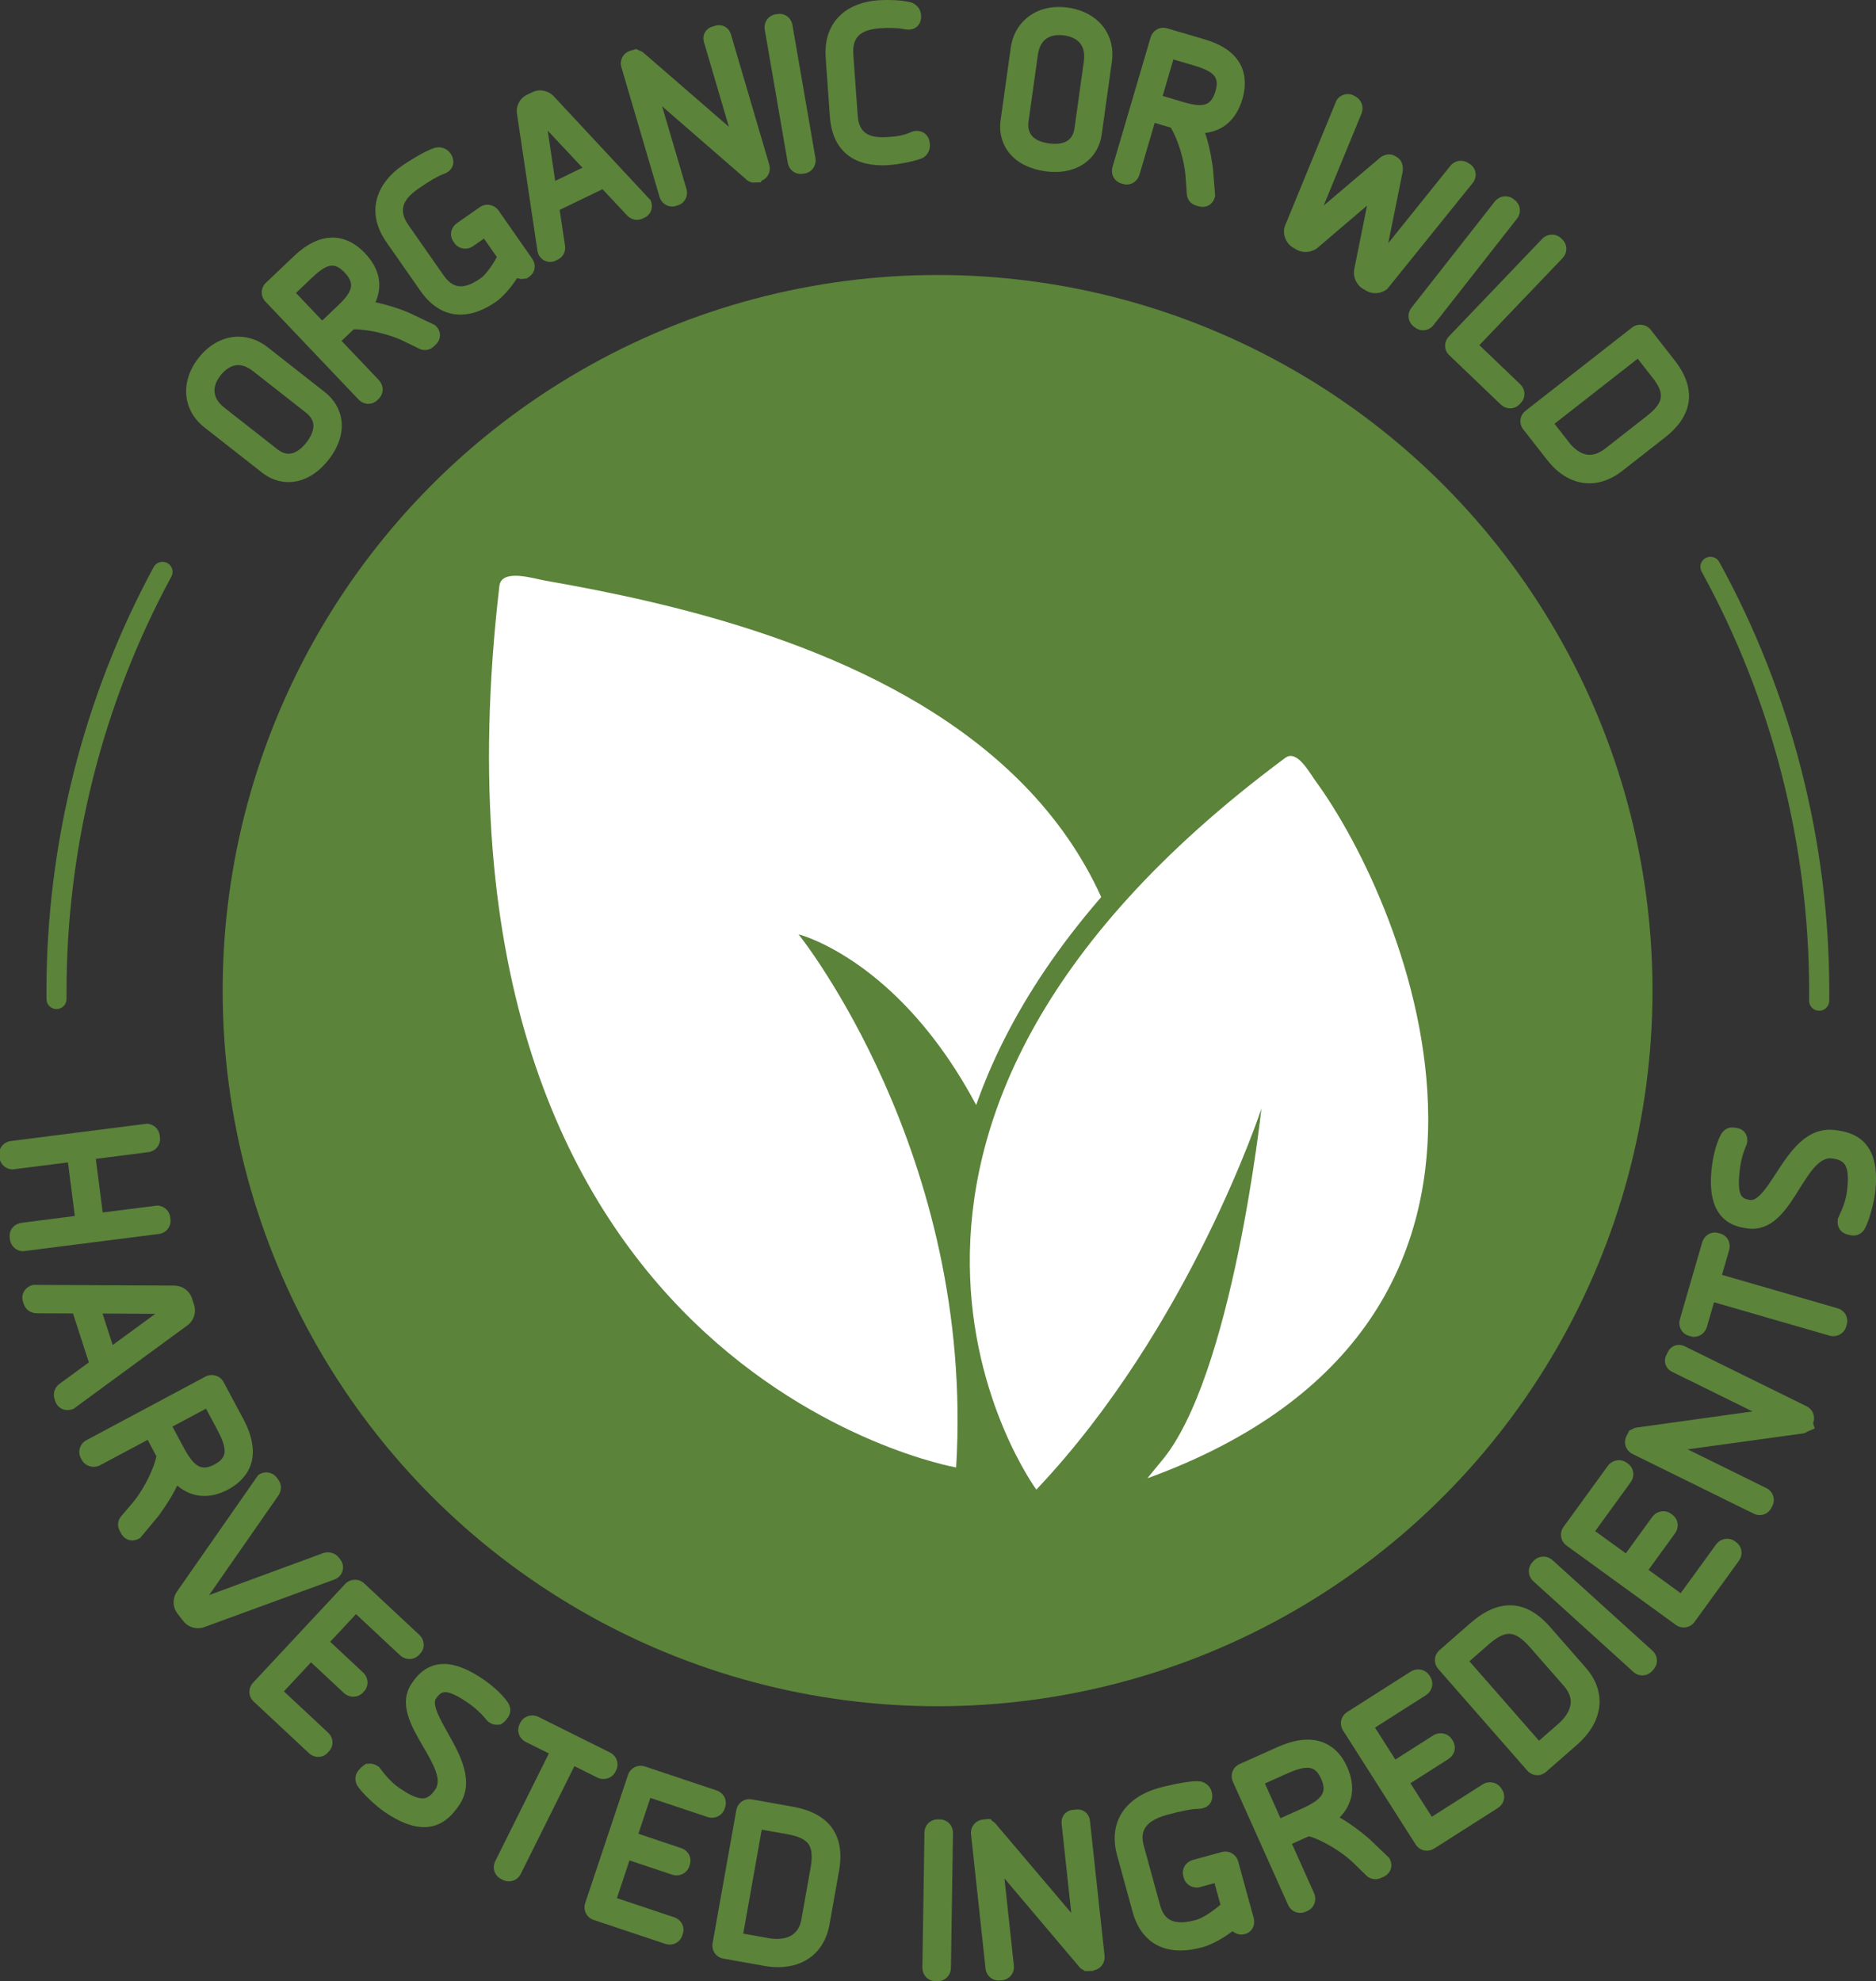 <?xml version="1.0" encoding="utf-8"?>
<!-- Generator: Adobe Illustrator 18.0.0, SVG Export Plug-In . SVG Version: 6.00 Build 0)  -->
<!DOCTYPE svg PUBLIC "-//W3C//DTD SVG 1.1//EN" "http://www.w3.org/Graphics/SVG/1.1/DTD/svg11.dtd">
<svg version="1.1" id="Layer_1" xmlns="http://www.w3.org/2000/svg" xmlns:xlink="http://www.w3.org/1999/xlink" x="0px" y="0px"
	 width="80px" height="84.49px" viewBox="0 0 80 84.49" style="enable-background:new 0 0 80 84.49;" xml:space="preserve">
<rect x="0" y="0" width="80" height="84.49" fill="#333333" stroke="none"/>
<style type="text/css">
	.st0{fill:none;}
	.st1{fill:#5B833A;}
	.st2{fill:#FFFFFF;}
</style>
<g>
	<line class="st0" x1="39.982" y1="42.245" x2="39.982" y2="42.245"/>
</g>
<g>
	<line class="st0" x1="39.982" y1="42.245" x2="39.982" y2="42.245"/>
</g>
<g>
	<g>
		<g>
			<g>
				<path class="st1" d="M12.302,20.56c-0.4,0-0.789-0.139-1.125-0.403l-2.461-1.932c-0.937-0.736-1.039-1.954-0.248-2.962
					c0.458-0.583,1.06-0.905,1.697-0.905c0.442,0,0.871,0.153,1.239,0.442l2.461,1.932c0.74,0.581,1.071,1.696,0.143,2.879
					C13.527,20.223,12.922,20.56,12.302,20.56z M10.16,15.571c-0.358,0-0.624,0.27-0.75,0.431c-0.279,0.355-0.477,0.884,0.16,1.385
					l2.251,1.766c0.166,0.131,0.329,0.197,0.484,0.197c0.336,0,0.621-0.299,0.761-0.478c0.184-0.235,0.29-0.477,0.299-0.683
					c0.01-0.222-0.096-0.416-0.322-0.594l-2.251-1.767C10.574,15.658,10.361,15.571,10.16,15.571z"/>
			</g>
			<g>
				<path class="st1" d="M15.707,17.221c-0.154,0-0.307-0.067-0.418-0.184l-3.966-4.171c-0.221-0.233-0.215-0.586,0.013-0.803
					l1.215-1.155c1.052-1.001,2.142-1.027,3.011-0.112c0.62,0.652,0.77,1.378,0.45,2.096c0.564,0.112,1.234,0.351,1.484,0.471
					l1.057,0.503l0.055,0.057c0.107,0.112,0.161,0.255,0.153,0.402c-0.006,0.097-0.041,0.24-0.179,0.371l-0.082,0.078
					c-0.164,0.156-0.404,0.198-0.607,0.104l-0.749-0.365c-0.501-0.233-1.413-0.481-2.062-0.467l-0.516,0.491l1.584,1.666
					c0.09,0.094,0.148,0.215,0.163,0.34c0.022,0.176-0.04,0.347-0.169,0.471l-0.052,0.049
					C15.985,17.165,15.849,17.221,15.707,17.221z M12.621,12.494l1.119,1.176l0.643-0.612c0.221-0.21,0.463-0.454,0.554-0.707
					c0.058-0.161,0.083-0.389-0.242-0.731c-0.187-0.196-0.359-0.292-0.528-0.292c-0.297,0-0.622,0.285-0.903,0.553L12.621,12.494z"
					/>
			</g>
			<g>
				<path class="st1" d="M19.641,13.417c-0.667,0-1.244-0.342-1.716-1.018l-1.439-2.06c-0.972-1.392-0.31-2.593,0.634-3.253
					c0.009-0.006,0.897-0.623,1.432-0.786l0.145-0.019c0.208,0,0.394,0.094,0.51,0.259c0.025,0.035,0.063,0.09,0.091,0.174
					c0.086,0.226,0.014,0.467-0.184,0.605c-0.036,0.025-0.106,0.075-0.205,0.104c-0.233,0.084-0.605,0.299-1.084,0.634
					c-0.699,0.489-0.82,0.95-0.405,1.544l1.492,2.136c0.222,0.318,0.463,0.473,0.737,0.473c0.355,0,0.713-0.25,0.866-0.357
					c0.128-0.089,0.406-0.4,0.673-0.891l-0.55-0.787L20.169,10.5c-0.256,0.179-0.615,0.12-0.792-0.134l-0.041-0.059
					c-0.098-0.14-0.128-0.313-0.082-0.473c0.036-0.126,0.117-0.238,0.229-0.316l0.986-0.689c0.253-0.176,0.612-0.107,0.79,0.148
					l1.427,2.043c0.215,0.308,0.105,0.625-0.116,0.78l-0.111,0.078l-0.101,0.009c-0.032,0.006-0.066,0.01-0.098,0.01H22.2
					l-0.152-0.033c-0.342,0.531-0.706,0.87-0.892,1.001C20.63,13.231,20.12,13.417,19.641,13.417z"/>
			</g>
			<g>
				<path class="st1" d="M23.46,11.17c-0.212,0-0.404-0.124-0.5-0.324l-0.038-0.124l-0.87-5.834
					c-0.067-0.344,0.101-0.692,0.422-0.847l0.232-0.112c0.315-0.152,0.702-0.065,0.938,0.209l4.095,4.396
					c0.068,0.141,0.079,0.295,0.03,0.436c-0.046,0.134-0.146,0.246-0.272,0.307l-0.083,0.04c-0.244,0.117-0.515,0.054-0.694-0.153
					l-1.026-1.096l-1.828,0.884l0.225,1.501c0.049,0.262-0.07,0.507-0.314,0.624l-0.083,0.04C23.62,11.152,23.54,11.17,23.46,11.17z
					 M23.357,5.573l0.319,2.141l1.162-0.562L23.357,5.573z"/>
			</g>
			<g>
				<path class="st1" d="M28.662,8.808c-0.249,0-0.465-0.167-0.538-0.415l-1.624-5.52c-0.045-0.151-0.03-0.308,0.043-0.441
					c0.07-0.129,0.189-0.224,0.335-0.267l0.252-0.074l0.012,0.007l0.006-0.002l0.097,0.052c0.041,0.011,0.081,0.027,0.12,0.048
					l0.075,0.052l3.642,3.158l-1.06-3.601c-0.05-0.171-0.016-0.304,0.021-0.386c0.063-0.138,0.182-0.239,0.336-0.284l0.187-0.055
					l0.101-0.006c0.235,0,0.432,0.154,0.503,0.392l1.633,5.551c0.085,0.289-0.056,0.581-0.323,0.689l-0.039,0.071l-0.373,0.01
					l-0.029-0.015c-0.091-0.022-0.174-0.07-0.24-0.141l-3.563-3.097l1.036,3.519c0.09,0.308-0.075,0.619-0.378,0.708l-0.129,0.038
					L28.662,8.808z"/>
			</g>
			<g>
				<path class="st1" d="M34.145,7.419c-0.276,0-0.503-0.196-0.552-0.477l-0.98-5.671c-0.027-0.156,0.006-0.31,0.094-0.434
					c0.085-0.12,0.214-0.201,0.363-0.226l0.171-0.021c0.277,0,0.504,0.196,0.552,0.478l0.98,5.67
					c0.054,0.317-0.146,0.606-0.456,0.661L34.145,7.419z"/>
			</g>
			<g>
				<path class="st1" d="M37.629,7.051c-1.349,0-2.144-0.734-2.239-2.066L35.211,2.48c-0.121-1.693,1.063-2.384,2.212-2.467
					C37.501,0.008,37.661,0,37.854,0c0.406,0,0.74,0.034,0.992,0.1l0.084,0.032c0.206,0.104,0.333,0.29,0.348,0.509
					c0.003,0.043,0.007,0.109-0.011,0.195C39.226,1.074,39.041,1.243,38.8,1.26l-0.073,0.003c-0.054,0-0.105-0.006-0.155-0.019
					c-0.295-0.056-0.693-0.064-1.044-0.038c-0.85,0.061-1.191,0.395-1.139,1.117l0.186,2.598c0.046,0.653,0.364,0.932,1.062,0.932
					c0.101,0,0.188-0.006,0.254-0.011c0.292-0.021,0.567-0.041,0.933-0.196c0.096-0.054,0.191-0.06,0.235-0.063
					c0.256-0.015,0.439,0.112,0.533,0.304l0.022,0.055c0.027,0.083,0.036,0.173,0.039,0.219c0.017,0.232-0.094,0.45-0.29,0.566
					l-0.067,0.032c-0.427,0.161-1.144,0.265-1.371,0.281C37.831,7.047,37.732,7.051,37.629,7.051z"/>
			</g>
			<g>
				<path class="st1" d="M45,7.333c-0.14,0-0.287-0.01-0.436-0.031c-0.643-0.09-1.161-0.348-1.499-0.746
					c-0.329-0.388-0.47-0.896-0.395-1.428l0.433-3.1c0.145-1.036,0.967-1.731,2.045-1.731c0.125,0,0.255,0.009,0.391,0.028
					c1.269,0.178,2.041,1.126,1.876,2.307l-0.434,3.1C46.846,6.704,46.068,7.333,45,7.333z M45.173,1.496
					c-0.529,0-0.836,0.286-0.915,0.849l-0.397,2.834c-0.074,0.53,0.218,0.845,0.869,0.936c0.083,0.012,0.168,0.018,0.252,0.018
					c0.668,0,0.8-0.388,0.841-0.68l0.396-2.834c0.112-0.804-0.397-1.047-0.844-1.109C45.308,1.501,45.24,1.496,45.173,1.496z"/>
			</g>
			<g>
				<path class="st1" d="M51.286,8.822c-0.057,0-0.114-0.008-0.172-0.025l-0.109-0.032c-0.222-0.065-0.373-0.246-0.394-0.474
					l-0.059-0.83c-0.052-0.589-0.302-1.493-0.628-2.019l-0.683-0.201l-0.649,2.205C48.518,7.7,48.299,7.87,48.049,7.87h-0.062
					L47.82,7.826c-0.145-0.043-0.264-0.138-0.335-0.267c-0.072-0.133-0.088-0.29-0.043-0.442l1.624-5.519
					c0.087-0.302,0.399-0.48,0.702-0.391l1.607,0.473c1.886,0.556,1.814,1.837,1.604,2.551c-0.25,0.849-0.809,1.352-1.588,1.438
					c0.232,0.672,0.334,1.509,0.335,1.521l0.093,1.166l-0.022,0.076C51.728,8.669,51.528,8.822,51.286,8.822z M49.58,4.092
					l0.851,0.251c0.229,0.067,0.492,0.139,0.728,0.139c0.259,0,0.519-0.071,0.672-0.589c0.174-0.593-0.037-0.841-0.942-1.108
					l-0.851-0.25L49.58,4.092z"/>
			</g>
			<g>
				<path class="st1" d="M58.65,12.503c-0.137,0-0.27-0.034-0.376-0.097l-0.178-0.105c-0.179-0.105-0.43-0.43-0.34-0.851
					l0.541-2.684l-2.083,1.779c-0.15,0.13-0.338,0.201-0.541,0.201c-0.134,0-0.27-0.033-0.364-0.088l-0.188-0.111
					c-0.219-0.129-0.423-0.442-0.353-0.822l0.025-0.085l2.195-5.349c0.155-0.264,0.502-0.357,0.752-0.211l0.082,0.048
					c0.232,0.138,0.33,0.392,0.256,0.662l-0.017,0.05l-1.614,3.926l2.439-2.07c0.069-0.041,0.187-0.112,0.345-0.112
					c0.092,0,0.183,0.025,0.263,0.072l0.07,0.041c0.18,0.107,0.267,0.287,0.258,0.536l-0.009,0.102L59.2,10.372l2.681-3.34
					c0.15-0.146,0.308-0.177,0.413-0.177c0.101,0,0.199,0.027,0.29,0.081l0.081,0.048c0.119,0.07,0.209,0.189,0.245,0.326
					c0.038,0.144,0.015,0.298-0.064,0.433L62.81,7.794l-3.647,4.523C59.014,12.439,58.837,12.503,58.65,12.503z"/>
			</g>
			<g>
				<path class="st1" d="M60.684,14.086c-0.125,0-0.245-0.042-0.346-0.122l-0.057-0.044c-0.248-0.194-0.287-0.545-0.09-0.798
					l3.553-4.529c0.193-0.246,0.554-0.295,0.797-0.104l0.057,0.044c0.119,0.094,0.195,0.226,0.212,0.372
					c0.018,0.151-0.026,0.303-0.124,0.427l-3.551,4.528C61.022,14.004,60.858,14.086,60.684,14.086z"/>
			</g>
			<g>
				<path class="st1" d="M64.398,17.414c-0.147,0-0.289-0.058-0.4-0.164L61.8,15.146c-0.109-0.104-0.172-0.243-0.175-0.39
					c-0.003-0.152,0.055-0.299,0.165-0.413l3.976-4.159c0.213-0.223,0.581-0.237,0.802-0.026l0.053,0.051
					c0.226,0.217,0.231,0.569,0.011,0.801l-3.546,3.709l1.74,1.665c0.232,0.223,0.243,0.575,0.025,0.802l-0.05,0.052
					C64.693,17.352,64.55,17.414,64.398,17.414z"/>
			</g>
			<g>
				<path class="st1" d="M67.778,20.612c-0.466,0-1.157-0.173-1.802-0.998l-1.02-1.304c-0.093-0.118-0.135-0.265-0.117-0.411
					c0.018-0.151,0.097-0.288,0.222-0.385l4.532-3.544c0.243-0.191,0.609-0.151,0.798,0.09l1.02,1.304
					c0.943,1.207,0.801,2.346-0.412,3.295l-1.833,1.433C68.732,20.432,68.251,20.612,67.778,20.612z M66.29,18.072l0.629,0.805
					c0.151,0.193,0.466,0.518,0.873,0.518h0c0.214,0,0.439-0.092,0.669-0.272l1.735-1.357c0.757-0.592,0.818-0.965,0.271-1.665
					l-0.629-0.804L66.29,18.072z"/>
			</g>
		</g>
		<g>
			<g>
				<path class="st1" d="M0.99,53.358c-0.29,0-0.527-0.209-0.564-0.497l-0.01-0.075c-0.022-0.17,0.027-0.331,0.138-0.454
					c0.091-0.101,0.218-0.166,0.357-0.184l2.28-0.292l-0.293-2.284l-2.357,0.297c-0.289,0-0.526-0.209-0.564-0.496l-0.01-0.076
					c-0.02-0.155,0.02-0.305,0.112-0.423c0.093-0.12,0.23-0.196,0.386-0.215l5.782-0.736c0.29,0,0.527,0.209,0.564,0.497l0.01,0.074
					c0.04,0.318-0.177,0.599-0.495,0.64l-2.24,0.287l0.293,2.284l2.316-0.292c0.289,0,0.526,0.209,0.564,0.496l0.01,0.076
					c0.04,0.317-0.177,0.597-0.495,0.638L0.99,53.358z"/>
			</g>
			<g>
				<path class="st1" d="M2.879,60.135c-0.239,0-0.449-0.152-0.522-0.377l-0.03-0.093c-0.083-0.258,0.008-0.514,0.238-0.671
					l1.224-0.895l-0.676-2.086L1.58,56.006h0c-0.273,0-0.489-0.154-0.57-0.402l-0.03-0.094c-0.095-0.293,0.066-0.599,0.366-0.695
					l0.066-0.021l5.997,0.031h0.001c0.371,0,0.671,0.217,0.78,0.552l0.084,0.258c0.112,0.344-0.018,0.712-0.324,0.916l-4.822,3.534
					l-0.066,0.021C3.001,60.125,2.939,60.135,2.879,60.135z M4.371,56.016l0.435,1.342l1.815-1.329L4.371,56.016z"/>
			</g>
			<g>
				<path class="st1" d="M5.642,65.694c-0.199,0-0.379-0.114-0.481-0.304l-0.057-0.106c-0.108-0.201-0.089-0.436,0.052-0.61
					l0.544-0.64c0.379-0.463,0.838-1.307,0.97-1.932l-0.373-0.699L4.27,62.484c-0.277,0.15-0.636,0.048-0.783-0.228l-0.036-0.067
					c-0.151-0.282-0.047-0.622,0.236-0.773l5.074-2.711c0.275-0.147,0.626-0.044,0.774,0.233L10.37,60.5
					c0.968,1.813,0.012,2.672-0.645,3.022c-0.786,0.42-1.552,0.353-2.168-0.17c-0.306,0.65-0.817,1.318-0.824,1.327l-0.757,0.908
					l-0.074,0.039C5.819,65.671,5.732,65.694,5.642,65.694z M7.354,60.837l0.453,0.848c0.288,0.539,0.552,0.898,0.902,0.898l0,0
					c0.129,0,0.278-0.045,0.444-0.133c0.394-0.211,0.436-0.432,0.424-0.62c-0.017-0.284-0.184-0.619-0.339-0.909l-0.453-0.848
					L7.354,60.837z"/>
			</g>
			<g>
				<path class="st1" d="M8.439,69.435c-0.246,0-0.475-0.113-0.627-0.309l-0.24-0.309c-0.222-0.285-0.224-0.676-0.007-0.971
					l3.442-4.937c0.241-0.188,0.601-0.143,0.781,0.087l0.067,0.087c0.166,0.214,0.167,0.487,0.004,0.712l-2.941,4.227l4.851-1.785
					c0.222-0.088,0.515-0.026,0.678,0.184l0.066,0.085c0.086,0.111,0.125,0.249,0.112,0.388c-0.015,0.154-0.094,0.292-0.221,0.391
					l-0.115,0.063l-5.552,2.031C8.651,69.414,8.546,69.435,8.439,69.435z"/>
			</g>
			<g>
				<path class="st1" d="M13.572,74.923c-0.146,0-0.289-0.058-0.402-0.163l-2.351-2.196c-0.234-0.217-0.245-0.572-0.026-0.807
					l3.926-4.208c0.209-0.226,0.581-0.242,0.808-0.029l2.349,2.194c0.119,0.111,0.187,0.257,0.192,0.411
					c0.005,0.147-0.049,0.288-0.152,0.397l-0.048,0.052c-0.21,0.226-0.577,0.232-0.809,0.015l-1.878-1.754l-1.1,1.179l1.401,1.309
					c0.238,0.222,0.255,0.577,0.041,0.808l-0.05,0.053c-0.209,0.224-0.577,0.23-0.809,0.014l-1.401-1.308l-1.156,1.239l1.878,1.754
					c0.242,0.226,0.259,0.573,0.041,0.807l-0.048,0.052C13.87,74.86,13.726,74.923,13.572,74.923z"/>
			</g>
			<g>
				<path class="st1" d="M18.078,77.919c-0.493,0-1.046-0.215-1.69-0.657c-0.298-0.205-0.874-0.71-1.136-1.089l-0.033-0.056
					c-0.129-0.265-0.035-0.47,0.033-0.568c0.067-0.098,0.145-0.179,0.239-0.247l0.113-0.082l0.175-0.01
					c0.114,0,0.23,0.039,0.335,0.111l0.058,0.04l0.042,0.056c0.197,0.263,0.468,0.594,0.817,0.834
					c0.275,0.189,0.677,0.441,0.983,0.441c0.134,0,0.317-0.042,0.543-0.371c0.282-0.411-0.02-0.996-0.514-1.84
					c-0.503-0.861-1.073-1.837-0.48-2.701c0.154-0.224,0.563-0.82,1.363-0.82c0.49,0,1.046,0.218,1.7,0.667
					c0.21,0.144,0.731,0.529,1.041,0.989l0.03,0.051c0.129,0.263,0.035,0.468-0.032,0.567c-0.042,0.061-0.067,0.097-0.137,0.172
					l-0.062,0.054l-0.112,0.082l-0.176,0.012c-0.112,0-0.223-0.037-0.332-0.111l-0.097-0.091c-0.208-0.266-0.484-0.521-0.799-0.738
					c-0.442-0.304-0.759-0.451-0.967-0.451c-0.067,0-0.205,0-0.391,0.271c-0.177,0.258,0.184,0.899,0.502,1.465
					c0.523,0.928,1.174,2.083,0.48,3.094C19.275,77.424,18.838,77.919,18.078,77.919z"/>
			</g>
			<g>
				<path class="st1" d="M21.702,80.231c-0.089,0-0.176-0.021-0.259-0.062l-0.068-0.034c-0.139-0.069-0.241-0.185-0.289-0.327
					c-0.048-0.144-0.036-0.3,0.034-0.441l2.286-4.591l-0.978-0.487c-0.292-0.145-0.41-0.48-0.27-0.763l0.033-0.065
					c0.136-0.274,0.488-0.386,0.771-0.244l3.044,1.515c0.292,0.145,0.41,0.48,0.269,0.763l-0.032,0.064
					c-0.138,0.276-0.49,0.387-0.771,0.245l-0.977-0.486l-2.286,4.592C22.11,80.109,21.916,80.231,21.702,80.231z"/>
			</g>
			<g>
				<path class="st1" d="M28.562,82.927c-0.067,0-0.133-0.011-0.198-0.033l-3.048-1.018c-0.303-0.101-0.461-0.419-0.359-0.724
					l1.822-5.458c0.101-0.301,0.422-0.463,0.722-0.363l3.049,1.019c0.153,0.051,0.276,0.155,0.344,0.292
					c0.066,0.132,0.076,0.282,0.028,0.426l-0.023,0.069c-0.098,0.294-0.427,0.451-0.73,0.349l-2.435-0.814l-0.511,1.53l1.818,0.608
					c0.315,0.106,0.474,0.415,0.373,0.718l-0.023,0.068c-0.098,0.295-0.427,0.451-0.73,0.349l-1.817-0.607l-0.537,1.608l2.436,0.814
					c0.314,0.106,0.474,0.414,0.373,0.717l-0.023,0.069C29.016,82.777,28.808,82.927,28.562,82.927z"/>
			</g>
			<g>
				<path class="st1" d="M33.186,83.889c-0.196,0-0.403-0.019-0.615-0.057l-1.722-0.307c-0.153-0.027-0.284-0.11-0.369-0.232
					c-0.087-0.124-0.119-0.278-0.091-0.433l1.009-5.662c0.049-0.279,0.278-0.473,0.556-0.473l0.106,0.01l1.722,0.307
					c0.779,0.139,1.323,0.422,1.665,0.866c0.36,0.467,0.472,1.1,0.333,1.88l-0.408,2.29C35.169,83.212,34.352,83.889,33.186,83.889z
					 M31.695,82.46l1.085,0.193c0.12,0.021,0.238,0.032,0.351,0.032c0.895,0,1.011-0.649,1.049-0.863l0.386-2.168
					c0.085-0.475,0.057-0.805-0.086-1.009c-0.142-0.203-0.439-0.343-0.911-0.426l-1.086-0.193L31.695,82.46z"/>
			</g>
			<g>
				<path class="st1" d="M39.981,84.49l-0.084-0.001c-0.174-0.003-0.326-0.075-0.432-0.202c-0.087-0.105-0.133-0.24-0.131-0.381
					l0.088-5.754c0.005-0.321,0.25-0.564,0.57-0.564l0.086,0.001c0.171,0.003,0.324,0.075,0.429,0.201
					c0.087,0.105,0.134,0.24,0.132,0.381l-0.088,5.754C40.546,84.242,40.296,84.49,39.981,84.49z"/>
			</g>
			<g>
				<path class="st1" d="M42.589,84.46c-0.293,0-0.529-0.215-0.562-0.511l-0.618-5.723c-0.034-0.32,0.188-0.597,0.505-0.631
					l0.255-0.027l0.013,0.01l0.056-0.006l0.072,0.083c0.026,0.014,0.051,0.03,0.075,0.049l0.069,0.065l3.228,3.808l-0.41-3.798
					c-0.02-0.182,0.042-0.31,0.097-0.386c0.087-0.119,0.222-0.194,0.378-0.211l0.206-0.019c0.279,0,0.495,0.199,0.527,0.484
					l0.622,5.754c0.032,0.306-0.169,0.572-0.464,0.625l-0.019,0.023l-0.357,0.009l-0.057-0.044
					c-0.085-0.036-0.158-0.095-0.212-0.173l-3.159-3.735l0.401,3.713c0.017,0.155-0.026,0.306-0.121,0.424
					c-0.093,0.116-0.23,0.19-0.384,0.206L42.589,84.46z"/>
			</g>
			<g>
				<path class="st1" d="M50.333,83.179c-1.02,0-1.741-0.58-2.031-1.635l-0.664-2.422c-0.28-1.022,0.059-1.687,0.393-2.064
					c0.417-0.471,0.993-0.704,1.402-0.816c0.01-0.003,1.049-0.284,1.633-0.284l0.147,0.014c0.231,0.059,0.397,0.217,0.456,0.433
					c0.014,0.051,0.03,0.114,0.027,0.201c0.002,0.239-0.149,0.438-0.382,0.501c-0.039,0.011-0.111,0.031-0.201,0.031
					c-0.291,0.004-0.742,0.089-1.342,0.254c-1.113,0.305-1.125,0.85-0.99,1.342l0.689,2.512c0.138,0.505,0.415,0.73,0.898,0.73
					c0.267,0,0.525-0.071,0.664-0.109c0.163-0.044,0.562-0.255,1.013-0.641l-0.252-0.919l-0.603,0.165
					c-0.308,0.086-0.626-0.09-0.709-0.388l-0.019-0.072c-0.085-0.306,0.091-0.606,0.41-0.695L52.1,78.98
					c0.305-0.084,0.617,0.096,0.701,0.401l0.659,2.403c0.087,0.32-0.072,0.613-0.377,0.697l-0.143,0.021
					c-0.033,0-0.065-0.003-0.097-0.01c-0.114-0.018-0.188-0.07-0.215-0.088l-0.068-0.047c-0.539,0.406-1.03,0.614-1.263,0.679
					C50.946,83.133,50.631,83.179,50.333,83.179z"/>
			</g>
			<g>
				<path class="st1" d="M55.444,81.576c-0.224,0-0.422-0.132-0.516-0.343l-2.352-5.249c-0.131-0.293-0.005-0.625,0.285-0.756
					l1.617-0.724c0.469-0.211,0.901-0.317,1.285-0.317c0.53,0,1.254,0.203,1.686,1.169c0.369,0.823,0.252,1.566-0.323,2.152
					c0.63,0.351,1.261,0.906,1.269,0.914l0.854,0.818l0.034,0.077c0.128,0.286,0.006,0.591-0.289,0.723l-0.108,0.049
					c-0.207,0.094-0.443,0.056-0.605-0.092l-0.603-0.589c-0.435-0.41-1.246-0.926-1.861-1.101l-0.723,0.324l0.94,2.097
					c0.134,0.299,0.01,0.635-0.282,0.766l-0.067,0.031C55.605,81.558,55.525,81.576,55.444,81.576z M53.941,76.057l0.663,1.48
					l0.877-0.393c0.215-0.096,0.616-0.276,0.819-0.515c0.125-0.147,0.227-0.353,0.038-0.776c-0.184-0.41-0.405-0.466-0.597-0.466
					c-0.284,0-0.625,0.143-0.923,0.276L53.941,76.057z"/>
			</g>
			<g>
				<path class="st1" d="M60.846,78.924c-0.192,0-0.371-0.101-0.479-0.268L57.275,73.8c-0.084-0.131-0.113-0.286-0.08-0.434
					c0.032-0.146,0.122-0.272,0.253-0.356l2.712-1.726c0.268-0.17,0.628-0.096,0.792,0.163l0.038,0.059
					c0.095,0.15,0.115,0.328,0.056,0.49c-0.044,0.121-0.131,0.227-0.244,0.299l-2.166,1.379l0.867,1.361l1.617-1.029
					c0.263-0.168,0.626-0.097,0.792,0.162l0.039,0.062c0.094,0.149,0.114,0.327,0.055,0.488c-0.044,0.121-0.131,0.227-0.244,0.299
					l-1.616,1.029l0.911,1.43l2.167-1.379c0.262-0.168,0.626-0.097,0.792,0.162l0.04,0.064c0.08,0.124,0.107,0.273,0.075,0.417
					c-0.033,0.15-0.127,0.281-0.264,0.368l-2.712,1.726C61.06,78.891,60.953,78.923,60.846,78.924z"/>
			</g>
			<g>
				<path class="st1" d="M65.557,75.704c-0.163,0-0.321-0.073-0.432-0.201l-3.789-4.326c-0.212-0.244-0.188-0.599,0.052-0.808
					l1.315-1.151c1.222-1.068,2.375-1.005,3.393,0.157l1.532,1.75c0.438,0.5,0.635,1.07,0.572,1.649
					c-0.064,0.58-0.393,1.145-0.952,1.634l-1.316,1.152C65.827,75.652,65.693,75.704,65.557,75.704z M62.662,70.845l2.967,3.388
					l0.83-0.726c0.264-0.231,0.442-0.497,0.501-0.748c0.068-0.293-0.021-0.575-0.273-0.864l-1.451-1.656
					c-0.333-0.38-0.621-0.565-0.881-0.565c-0.238,0-0.521,0.146-0.864,0.446L62.662,70.845z"/>
			</g>
			<g>
				<path class="st1" d="M70.037,71.448c-0.142,0-0.281-0.054-0.389-0.154l-4.261-3.862c-0.238-0.217-0.255-0.572-0.041-0.808
					l0.05-0.056c0.211-0.233,0.578-0.248,0.809-0.036l4.261,3.862c0.116,0.105,0.184,0.247,0.191,0.398
					c0.008,0.149-0.046,0.294-0.15,0.409l-0.052,0.057C70.346,71.38,70.196,71.448,70.037,71.448z"/>
			</g>
			<g>
				<path class="st1" d="M71.804,69.405c-0.122,0-0.24-0.039-0.341-0.112l-4.658-3.381c-0.26-0.189-0.316-0.539-0.129-0.798
					l1.889-2.602c0.186-0.255,0.548-0.32,0.797-0.139l0.058,0.043c0.121,0.088,0.201,0.216,0.224,0.361
					c0.024,0.152-0.015,0.308-0.11,0.439l-1.509,2.079l1.306,0.947l1.126-1.551c0.19-0.26,0.547-0.32,0.797-0.14l0.057,0.042
					c0.26,0.188,0.309,0.532,0.116,0.8l-1.128,1.553l1.372,0.996l1.509-2.079c0.184-0.254,0.548-0.32,0.797-0.139l0.058,0.043
					c0.122,0.088,0.201,0.217,0.224,0.362c0.024,0.152-0.016,0.308-0.111,0.439l-1.888,2.601
					C72.15,69.318,71.984,69.405,71.804,69.405z"/>
			</g>
			<g>
				<path class="st1" d="M75.042,64.611c-0.089,0-0.179-0.021-0.261-0.062l-5.161-2.542c-0.126-0.062-0.225-0.165-0.279-0.29
					c-0.065-0.152-0.059-0.32,0.016-0.475l0.129-0.243l0.096-0.037c0.036-0.025,0.077-0.046,0.122-0.062l0.088-0.022l4.943-0.687
					l-3.426-1.687c-0.165-0.081-0.24-0.202-0.274-0.289c-0.054-0.137-0.045-0.291,0.025-0.432l0.063-0.127
					c0.132-0.27,0.444-0.381,0.723-0.243l5.19,2.556c0.275,0.136,0.392,0.447,0.281,0.724l0.072,0.224l-0.301,0.127
					c-0.078,0.059-0.174,0.093-0.277,0.096l-4.843,0.667l3.35,1.65c0.289,0.142,0.404,0.478,0.263,0.765l-0.035,0.07
					C75.449,64.489,75.256,64.611,75.042,64.611z"/>
			</g>
			<g>
				<path class="st1" d="M72.246,57.008h-0.06l-0.168-0.043c-0.144-0.041-0.263-0.135-0.334-0.264
					c-0.074-0.135-0.09-0.295-0.044-0.452l0.946-3.264c0.075-0.254,0.293-0.424,0.543-0.424h0.06l0.168,0.043
					c0.144,0.041,0.263,0.135,0.334,0.264c0.074,0.135,0.09,0.295,0.044,0.452l-0.303,1.047l4.928,1.425
					c0.149,0.043,0.273,0.139,0.346,0.272c0.072,0.131,0.088,0.286,0.045,0.435l-0.021,0.072c-0.088,0.302-0.41,0.475-0.709,0.389
					l-4.928-1.425l-0.304,1.049C72.715,56.838,72.497,57.008,72.246,57.008z"/>
			</g>
			<g>
				<path class="st1" d="M79.04,52.691l-0.071-0.005c-0.116-0.013-0.224-0.045-0.328-0.096c-0.199-0.1-0.303-0.315-0.273-0.562
					l0.008-0.069l0.03-0.063c0.141-0.297,0.309-0.692,0.359-1.111c0.037-0.312,0.073-0.758-0.047-1.035
					c-0.063-0.145-0.183-0.3-0.6-0.349c-0.54-0.066-0.966,0.63-1.391,1.31c-0.495,0.792-1.056,1.689-1.996,1.69c0,0,0,0,0,0
					c-0.057,0-0.114-0.003-0.173-0.01c-0.374-0.044-0.846-0.149-1.189-0.569c-0.361-0.442-0.482-1.12-0.368-2.072
					c0.031-0.253,0.129-0.895,0.392-1.381l0.033-0.052c0.145-0.196,0.324-0.237,0.448-0.237l0.067,0.004
					c0.075,0.009,0.118,0.015,0.216,0.041l0.074,0.028c0.076,0.037,0.321,0.187,0.276,0.562l-0.035,0.125
					c-0.139,0.307-0.236,0.669-0.281,1.05c-0.059,0.495-0.05,0.83,0.029,1.024c0.044,0.107,0.118,0.225,0.442,0.263
					c0,0,0.001,0,0.002,0c0.333,0,0.72-0.597,1.062-1.125c0.604-0.933,1.305-2.004,2.518-1.862c0.419,0.05,0.948,0.164,1.321,0.604
					c0.381,0.449,0.511,1.133,0.396,2.089c-0.043,0.358-0.223,1.102-0.437,1.512l-0.034,0.055
					C79.344,52.65,79.165,52.691,79.04,52.691z"/>
			</g>
		</g>
	</g>
	<g>
		<g>
			<path class="st1" d="M2.41,43.033c-0.235,0-0.427-0.19-0.429-0.425L1.98,42.293c0-6.324,1.582-12.586,4.573-18.11
				c0.113-0.208,0.373-0.285,0.581-0.173c0.208,0.113,0.286,0.373,0.173,0.581c-2.924,5.399-4.47,11.52-4.47,17.702l0.001,0.307
				c0.002,0.237-0.188,0.431-0.425,0.432C2.412,43.033,2.411,43.033,2.41,43.033z"/>
		</g>
		<g>
			<path class="st1" d="M77.576,43.104c-0.001,0-0.003,0-0.004,0c-0.237-0.002-0.427-0.196-0.425-0.433l0.002-0.378
				c0-6.266-1.586-12.46-4.585-17.914c-0.114-0.208-0.039-0.468,0.169-0.582c0.208-0.114,0.469-0.039,0.583,0.169
				c3.069,5.58,4.692,11.917,4.692,18.327l-0.002,0.386C78.003,42.915,77.811,43.104,77.576,43.104z"/>
		</g>
	</g>
</g>
<g>
	<ellipse class="st1" cx="39.982" cy="42.245" rx="30.487" ry="30.518"/>
</g>
<g>
	<g>
		<path class="st2" d="M40.773,62.581c0,0-23.398-4.084-19.477-37.592c0.089-0.762,1.485-0.31,1.943-0.23
			c10.702,1.869,33.853,7.381,21.901,34.559c0,0-0.162-0.91-0.191-1.12c-2.244-16.217-10.895-18.353-10.895-18.353
			S41.59,49.221,40.773,62.581z"/>
	</g>
	<g>
		<g>
			<path class="st2" d="M44.167,63.972c-0.133-0.008-0.255-0.075-0.334-0.182c-0.117-0.159-2.863-3.957-2.924-9.822
				c-0.057-5.385,2.264-13.575,13.638-22.012c0.147-0.109,0.317-0.167,0.491-0.167c0.592,0,1.01,0.633,1.287,1.052
				c0.04,0.061,0.075,0.114,0.103,0.153c2.896,3.936,6.415,12.402,4.239,19.59c-1.504,4.971-5.401,8.631-11.583,10.88
				c-0.05,0.018-0.102,0.027-0.153,0.027c-0.141,0-0.278-0.067-0.363-0.186c-0.117-0.162-0.113-0.383,0.012-0.541
				c0,0,0.359-0.453,0.593-0.728c1.843-2.16,3.018-7.458,3.636-11.094c-1.511,3.395-4.252,8.629-8.289,12.892
				c-0.085,0.09-0.203,0.14-0.325,0.14C44.186,63.973,44.176,63.973,44.167,63.972z"/>
		</g>
		<g>
			<path class="st1" d="M55.038,32.237c0.425,0,0.844,0.77,1.029,1.022c3.952,5.373,11.328,23.067-7.136,29.783
				c0,0,0.352-0.445,0.583-0.716c3.041-3.563,4.277-15.049,4.277-15.049s-3.063,9.349-9.597,16.248c0,0-11.106-15.094,10.619-31.209
				C54.888,32.261,54.963,32.237,55.038,32.237 M55.038,31.34c-0.271,0-0.533,0.088-0.758,0.255
				c-11.526,8.55-13.877,16.888-13.819,22.377c0.063,6.008,2.891,9.92,3.012,10.083c0.157,0.214,0.402,0.347,0.667,0.364
				c0.019,0.001,0.037,0.002,0.056,0.002c0.246,0,0.481-0.101,0.651-0.28c2.978-3.144,5.238-6.75,6.833-9.796
				c-0.686,2.994-1.639,5.984-2.846,7.398c-0.239,0.28-0.589,0.722-0.604,0.741c-0.249,0.315-0.259,0.756-0.024,1.082
				c0.172,0.239,0.445,0.372,0.728,0.372c0.102,0,0.206-0.018,0.306-0.054c6.322-2.299,10.312-6.058,11.859-11.171
				c2.223-7.346-1.358-15.977-4.307-19.986c-0.025-0.034-0.055-0.081-0.091-0.134C56.389,32.124,55.872,31.34,55.038,31.34
				L55.038,31.34z"/>
		</g>
	</g>
</g>
</svg>
